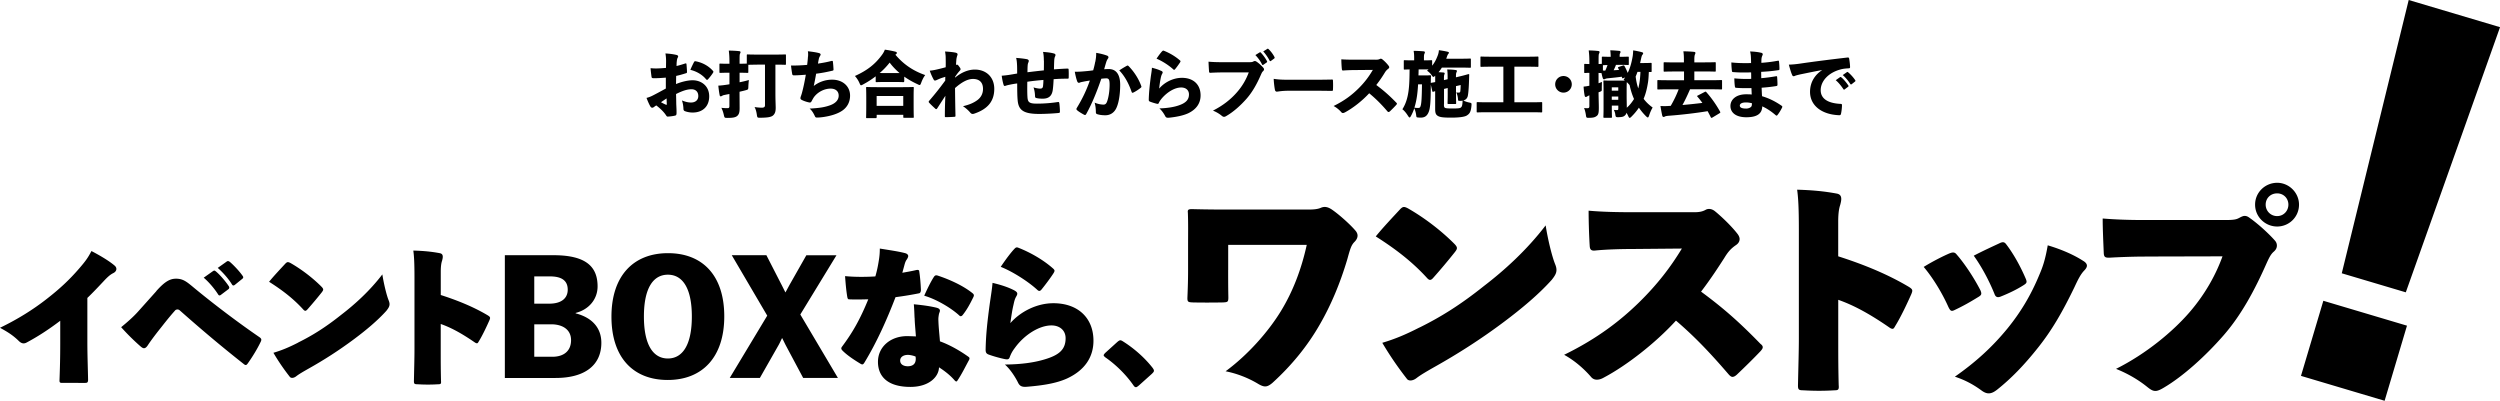 <svg xmlns="http://www.w3.org/2000/svg" viewBox="0 0 623.8 100"><path d="m600.29 72.94-15.97-4.75L601.02 0l22.79 6.78-23.51 66.15Zm.3 8.32L595.01 100l-20.87-6.21 5.58-18.74zM15.05 80.02c-2.99 2.27-5.69 4-8.39 5.44-.25.14-.5.22-.76.22-.43 0-.83-.22-1.26-.65-1.55-1.51-2.99-2.34-4.64-3.24 4.54-2.2 8.28-4.57 11.52-7.09 3.35-2.59 5.8-4.89 8.17-7.63 1.66-1.91 2.27-2.77 3.13-4.43 2.34 1.22 4.43 2.48 5.79 3.64.29.25.43.54.43.83 0 .36-.22.72-.65.97-.72.36-1.26.72-2.56 2.12-1.08 1.15-2.66 2.84-4.03 4.14v11.12c0 3.24.14 6.8.18 9.29 0 .68-.22.79-.72.79H15.5c-.58 0-.68-.14-.65-.76.11-3.02.18-5.58.18-9.11v-5.65ZM38.99 72.64c2.23-2.52 3.53-3.1 4.93-3.1 1.76 0 2.63.72 4.57 2.34 4.97 4.1 10.83 8.53 16.13 12.17.43.29.58.47.58.72 0 .14-.04.32-.18.58-.79 1.66-1.98 3.6-3.02 5.08-.29.43-.47.65-.68.65-.11 0-.29-.07-.5-.25-5.76-4.54-10.65-8.68-16.02-13.43a.83.83 0 0 0-.5-.18c-.22 0-.47.07-.61.25-1.73 1.94-2.92 3.53-3.67 4.46-1.58 1.98-2.56 3.35-3.06 4.1-.36.58-.68.86-1.04.86-.25 0-.54-.18-.9-.5a55 55 0 0 1-4.79-4.75c1.37-1.12 2.92-2.45 4.18-3.85l4.61-5.15Zm14.18-5c.32-.22.43-.11.68.07.97.79 2.38 2.41 3.24 3.71.18.25.14.54-.07.72l-1.91 1.44c-.29.22-.5.18-.68-.11-.83-1.33-2.27-3.06-3.6-4.18l2.34-1.66Zm3.38-2.38c.29-.18.5-.14.83.11 1.04.9 2.41 2.38 3.13 3.42.11.14.18.29.18.4 0 .14-.07.25-.25.4l-1.87 1.51c-.25.18-.47.22-.68-.11-.83-1.37-2.2-2.95-3.56-4.14l2.23-1.58ZM80.17 71.49c.32.32.47.54.47.76 0 .18-.11.36-.32.65-1.08 1.37-2.41 2.95-3.56 4.25-.22.25-.4.4-.58.4s-.36-.14-.58-.4c-2.41-2.63-5.11-4.72-8.46-6.84 1.26-1.55 2.81-3.17 4.07-4.54.25-.25.43-.36.61-.36s.4.07.72.25c2.88 1.66 5.58 3.78 7.63 5.83m-5.76 13.97c3.56-1.76 6.8-3.78 10.73-6.91 3.38-2.59 7.13-5.97 10.26-10.08.36 2.3 1.04 5.15 1.58 6.48.14.36.22.65.22.94 0 .54-.25.97-.79 1.66-2.23 2.48-5.11 4.86-7.85 6.91-4.07 3.06-7.99 5.51-11.37 7.41-1.66.94-2.63 1.51-3.28 2.02-.32.25-.68.4-1.01.4-.22 0-.43-.07-.58-.25-1.66-2.12-2.92-4-4.1-6.01 2.05-.61 3.82-1.33 6.19-2.55ZM109.98 73.61c3.49 1.12 7.7 2.7 11.55 4.97.86.5.86.65.61 1.29-.65 1.48-1.76 3.85-2.66 5.29-.18.32-.29.5-.47.5-.14 0-.32-.07-.58-.25-3.6-2.48-6.19-3.78-8.46-4.57v6.48c0 2.88 0 4.75.07 7.7.07.76-.07.86-.68.86-1.73.11-3.42.11-5.18 0-.76 0-.9-.11-.9-.79.07-3.53.14-5.72.14-7.88V69.18c0-3.71-.11-5.36-.29-6.66 2.48.07 4.46.25 6.59.65.58.11.76.43.76.9 0 .29-.07.61-.18 1.01-.11.32-.32 1.04-.32 2.74v5.8ZM138.13 63.68c8.17 0 10.98 2.92 10.98 7.78 0 3.28-2.27 5.83-5.47 6.62v.11c4.07 1.04 6.41 3.6 6.41 7.34 0 5.43-3.89 8.78-11.45 8.78h-12.63V63.68h12.17Zm-4.82 12.09h3.74c3.06 0 4.61-1.37 4.61-3.49s-1.33-3.31-4.39-3.31h-3.96zm0 13.25h4.5c2.95 0 4.68-1.51 4.68-4.14s-2.09-3.96-4.97-3.96h-4.21zM180.72 78.94c0 10.19-5.47 15.87-14.11 15.87s-14.04-5.62-14.04-15.8 5.47-15.84 14.11-15.84 14.04 5.58 14.04 15.77m-20.05.04c0 7.2 2.38 10.47 5.98 10.47s5.98-3.28 5.98-10.47-2.38-10.44-5.98-10.44-5.98 3.24-5.98 10.44M199.69 78.47l9.39 15.84h-8.67l-4.32-8.1c-.32-.61-.61-1.26-.94-1.87-.32.61-.58 1.26-.94 1.87l-4.61 8.1h-7.52l9.36-15.55-8.85-15.08h8.64l3.6 7.02c.4.76.76 1.51 1.15 2.27.43-.76.83-1.55 1.26-2.3l3.96-6.98h7.52l-9.03 14.79ZM228.63 67.39c.36-.11.68 0 .72.18.25 1.62.36 3.1.43 4.57.04.61-.14.97-.43 1.04-1.8.36-3.67.68-5.9.97-2.16 5.62-4.64 11.19-7.77 16.34-.32.5-.5.54-.94.29-1.37-.83-3.24-2.02-4.46-3.24-.25-.25-.36-.43-.36-.61 0-.14.07-.29.18-.43 2.63-3.53 4.46-6.7 6.55-11.81-1.01 0-1.76.04-2.59.04-.72 0-1.33 0-2.16-.04-.29 0-.4-.11-.5-.68-.29-1.76-.43-3.6-.54-5.11 1.51.14 2.84.18 4.07.18 1.33 0 2.41-.04 3.49-.11.43-1.51.65-2.63.86-3.96.18-1.08.25-1.98.25-2.99 2.45.4 4.72.72 6.33 1.15.54.14.76.47.76.72 0 .18-.14.54-.36.86-.25.32-.43.76-.61 1.47-.18.68-.32 1.15-.5 1.84.79-.14 2.34-.4 3.49-.68Zm-.43 11.91c-.04-1.01-.07-2.02-.18-3.38 2.56.25 4.14.5 5.54.83.76.18.97.43.97.79 0 .22-.18.54-.25.86-.07.4-.14.83-.14 1.26.04 1.8.22 3.31.4 5.51 2.41.87 4.93 2.3 7.06 3.82.25.18.43.32.22.79-.9 1.62-1.84 3.6-2.95 5.22-.14.25-.36.25-.65-.07-1.12-1.3-2.52-2.38-3.92-3.28-.04 2.34-2.45 4.89-7.13 4.89-5.62 0-8.1-2.55-8.1-6.26s3.1-6.41 7.27-6.41c.54 0 1.4.04 2.2.07-.11-1.55-.29-3.31-.32-4.64Zm-1.65 9.25c-1.22 0-1.94.61-1.94 1.4 0 1.12 1.08 1.44 1.87 1.44 1.15 0 1.98-.47 2.02-1.76 0-.11 0-.36-.04-.65-.43-.22-1.4-.43-1.91-.43m6.44-19.4c.25-.4.5-.54.94-.4 2.88.94 6.34 2.48 8.71 4.39.36.29.47.5.25.97-.83 1.69-1.55 3.06-2.63 4.43-.18.25-.36.36-.54.36-.11 0-.22-.04-.36-.18-2.02-1.87-5.8-4.1-8.75-4.93.76-1.69 1.62-3.46 2.38-4.64M252.97 72.39c.61.32.86.58.86.9 0 .22-.11.43-.25.68-.4.68-.5 1.22-.72 2.2-.29 1.22-.5 2.66-.76 4.46 2.45-2.81 6.52-4.97 10.73-4.97 6.19 0 10.01 3.71 10.01 9.36 0 4.07-2.16 7.38-6.62 9.43-2.63 1.19-6.01 1.73-9.94 2.05-1.19.11-1.8-.11-2.23-.97-.68-1.4-1.98-3.42-3.31-4.57 4.14-.04 7.34-.5 9.97-1.3 3.46-1.04 5.18-2.38 5.18-5.26 0-1.98-1.48-3.2-3.53-3.2-3.02 0-6.73 2.3-9.11 5.58-.65.86-.97 1.44-1.33 2.41-.18.43-.4.58-1.26.4-1.19-.25-2.77-.68-3.96-1.12-.68-.25-.79-.61-.76-1.48.07-3.28.36-6.3 1.04-11.3.32-2.2.54-3.49.68-5.11 2.56.61 4.07 1.19 5.29 1.8Zm.22-10.37c.25-.25.43-.36.79-.25 2.99 1.15 6.37 3.06 8.85 5.29.18.18.29.32.29.5 0 .14-.07.32-.25.61-.65 1.04-2.16 3.06-3.02 4.1-.18.22-.36.32-.54.32-.14 0-.32-.11-.47-.25-2.09-1.94-5.98-4.5-9.14-5.76 1.26-1.87 2.52-3.56 3.49-4.57ZM278.82 85.31c.36-.32.58-.4.72-.4s.29.04.58.22c2.66 1.66 5.36 3.96 7.45 6.62.29.4.36.58.36.72 0 .29-.14.43-.54.83l-3.17 2.84c-.43.36-.61.47-.76.47-.25 0-.4-.11-.65-.47-1.94-2.81-4.61-5.33-7.02-6.98-.25-.22-.4-.36-.4-.5s.07-.25.36-.58l3.06-2.77ZM306.45 67.37c0 2.16 0 4.16.05 6.8 0 1.13-.11 1.24-1.35 1.29-2.27.05-5.83.05-7.56 0-1.19-.05-1.35-.16-1.3-1.35.11-2.59.16-4.54.16-6.8v-6.16c0-2.92.05-5.24-.05-8.05-.11-.81.16-.92 1.08-.92 4.16.11 7.02.11 11.02.11h17.87c1.51 0 2.43-.11 3.19-.43.97-.43 1.84-.22 2.86.49 1.57 1.08 4.37 3.51 5.83 5.24.32.38.49.81.49 1.19 0 .54-.27 1.08-.76 1.57-.81.81-1.08 1.73-1.78 4.27-1.84 6.21-4.16 11.61-6.8 16.2-3.19 5.62-7.29 10.53-11.93 14.74-.65.54-1.19.86-1.78.86-.49 0-1.03-.22-1.67-.59-2.48-1.51-5.4-2.65-8.21-3.19 5.56-4.1 10.58-9.77 13.77-14.96 3.08-5.02 5.18-10.64 6.48-16.58h-19.6v6.26ZM362.83 60.78c.49.49.7.81.7 1.13 0 .27-.16.54-.49.97-1.62 2.05-3.62 4.43-5.35 6.37-.32.38-.59.59-.86.59s-.54-.22-.86-.59c-3.62-3.94-7.67-7.07-12.69-10.26 1.89-2.32 4.21-4.75 6.1-6.8.38-.38.65-.54.92-.54s.59.11 1.08.38c4.32 2.48 8.37 5.67 11.45 8.75m-8.64 20.95c5.35-2.65 10.21-5.67 16.09-10.37 5.08-3.89 10.69-8.96 15.39-15.12.54 3.46 1.57 7.72 2.38 9.72.22.54.32.97.32 1.4 0 .81-.38 1.46-1.19 2.48-3.35 3.73-7.67 7.29-11.77 10.37-6.1 4.59-11.99 8.26-17.06 11.12-2.48 1.4-3.94 2.27-4.91 3.02-.49.38-1.03.59-1.51.59-.32 0-.65-.11-.86-.38-2.48-3.19-4.37-5.99-6.16-9.02 3.08-.92 5.72-2 9.29-3.83ZM422.88 52.95c1.08 0 1.94-.16 2.7-.59.54-.32 1.46-.38 2.38.38 1.84 1.51 4.27 3.89 5.62 5.67.32.43.49.86.49 1.24 0 .54-.27 1.08-.92 1.51-1.24.86-1.94 1.62-2.92 3.24-1.4 2.16-3.19 4.97-5.78 8.37 5.35 3.94 9.4 7.45 14.8 13.01.43.32.59.59.59.86s-.16.54-.54.97c-1.84 1.94-4.05 4.1-5.94 5.89-.43.38-.76.54-1.08.54-.27 0-.59-.21-.97-.65-4.37-5.08-8.26-9.23-13.12-13.39-5.18 5.67-12.37 11.23-17.98 14.2-.65.38-1.24.54-1.78.54s-1.03-.22-1.4-.65c-1.67-1.94-4-4.05-6.75-5.56 8.53-4.16 14.26-8.75 18.63-13.01 4.64-4.54 7.94-8.86 10.75-13.5l-12.2.11c-2.97 0-6.75.11-9.4.38-1.03.11-1.35-.22-1.4-1.19-.16-2.54-.27-6.1-.27-8.75 3.56.32 7.45.38 10.53.38h15.98ZM458.68 63.96c5.24 1.67 11.56 4.05 17.33 7.45 1.3.76 1.3.97.92 1.94-.97 2.21-2.65 5.78-4 7.94-.27.49-.43.76-.7.76-.22 0-.49-.11-.86-.38-5.4-3.73-9.29-5.67-12.69-6.86v9.72c0 4.32 0 7.13.11 11.56.11 1.13-.11 1.3-1.03 1.3-2.59.16-5.13.16-7.78 0-1.13 0-1.35-.16-1.35-1.19.11-5.29.22-8.59.22-11.83V57.32c0-5.56-.16-8.05-.43-9.99 3.73.11 6.7.38 9.88.97.86.16 1.13.65 1.13 1.35 0 .43-.11.92-.27 1.51-.16.49-.49 1.57-.49 4.1v8.69ZM486.49 63.21c.76-.32 1.24-.27 1.62.16 2 2.27 4.32 5.72 6.05 9.07.38.92.27 1.19-.54 1.67-2.11 1.3-3.83 2.27-5.89 3.24-.86.43-1.08.22-1.57-.76-1.51-3.4-3.83-7.24-6.16-9.99 2.27-1.4 4.75-2.65 6.48-3.4Zm33.32 1.89c.65.38.92.81.92 1.19s-.27.81-.7 1.24c-.92.97-1.57 2.32-2.43 4.16-3.08 6.37-5.67 10.75-8.91 14.85-3.62 4.59-6.91 7.94-10.37 10.69-.76.59-1.4.92-2.11.92-.59 0-1.19-.27-1.84-.76-2-1.46-4.1-2.59-6.59-3.4 5.18-3.62 9.34-7.4 13.18-12.1 3.24-4 5.78-8.21 7.88-13.28.81-1.89 1.46-3.62 2.11-7.4 3.46 1.03 6.53 2.38 8.86 3.89m-20.85-4.43c.81-.38 1.19-.27 1.57.21 2 2.59 3.73 5.83 4.97 8.75.32.81.22 1.03-.65 1.57-1.62 1.03-3.62 2-5.67 2.81-.59.22-1.19.27-1.51-.65-1.24-3.08-3.08-6.64-5.18-9.56 2.27-1.19 4.75-2.32 6.48-3.13ZM535.14 64.02c-3.13 0-6.8.16-8.64.27-1.19.05-1.51-.11-1.57-1.13-.11-2.75-.27-5.94-.27-8.64 3.35.27 6.59.38 10.37.38h20.25c2.48 0 2.86-.21 3.67-.65.43-.22.81-.38 1.13-.38.43 0 .81.16 1.24.49 2.16 1.51 4.91 4.05 6.32 5.67.38.43.49.86.49 1.24 0 .59-.27 1.08-.76 1.51-.7.59-1.13 1.4-1.84 2.97-2.92 6.59-6.26 12.85-10.75 17.98-4.48 5.13-10.04 10.15-14.8 12.96-.97.59-1.62.86-2.16.86-.65 0-1.19-.32-2-.97-2-1.62-4.59-3.24-7.83-4.54 7.56-3.78 14.2-9.34 18.31-14.09s6.7-9.67 8.26-13.99l-19.44.05Zm38.51-12.96c0 3.08-2.48 5.46-5.45 5.46s-5.51-2.38-5.51-5.46 2.54-5.45 5.51-5.45 5.45 2.48 5.45 5.45m-8.32 0c0 1.57 1.24 2.86 2.86 2.86s2.81-1.3 2.81-2.86-1.19-2.81-2.81-2.81-2.86 1.19-2.86 2.81M166.16 19.37c-.92.07-2.07.16-3.1.14-.36 0-.47-.09-.5-.43-.07-.47-.18-1.35-.23-2.07.45.05.9.07 1.37.07.83 0 1.66-.07 2.48-.14 0-.5.02-1.1.02-1.71 0-.58-.05-1.28-.16-1.89 1.06.05 2.07.2 2.72.36.27.05.45.2.45.36s-.07.27-.13.36c-.13.27-.18.59-.22.99-.04.32-.04.68-.05 1.06.76-.18 1.46-.4 2.16-.63.18-.05.31-.02.32.16.05.56.11 1.28.13 1.95 0 .22-.07.27-.25.32-.99.31-1.53.47-2.45.67-.02.67-.02 1.39-.04 2.03 1.42-.58 2.97-.95 4.18-.94 2 0 4.1 1.3 4.1 4.02 0 2.43-1.55 4.03-4.14 4.03-.67 0-1.4-.14-1.91-.34-.29-.11-.38-.32-.38-.65-.02-.47-.11-1.33-.38-2.03.83.34 1.55.52 2.27.52 1.08 0 1.82-.59 1.82-1.62s-.63-1.69-1.71-1.69-2.3.41-3.84 1.19c.02.74.04 1.39.05 2.5.04.81.09 1.73.07 2.32-.02.29-.05.49-.34.56-.52.13-1.24.22-1.8.25-.23.02-.31-.07-.47-.31-.5-.77-1.3-1.6-2.45-2.48-.25.16-.52.36-.67.47a.65.65 0 0 1-.34.11c-.16 0-.32-.09-.47-.34-.29-.49-.65-1.3-.95-2.11a7 7 0 0 0 1.53-.58c.97-.49 2.05-1.08 3.29-1.76v-2.72Zm-1.23 6.14c.36.2.79.43 1.22.61.14.07.23.05.23-.14-.02-.36-.04-.97-.05-1.42-.43.29-.94.61-1.4.95m8.21-9.96c.14-.23.18-.29.38-.27 1.75.31 3.31 1.19 4.38 2.41.07.09.11.16.11.23 0 .05-.02.11-.07.18-.29.52-.88 1.24-1.3 1.71-.05.07-.14.11-.22.11s-.14-.04-.2-.09c-.95-1.19-2.43-2.04-3.96-2.4.27-.67.63-1.4.88-1.89ZM188.93 16.14c-1.31 0-1.96.02-2.21.04v1.76c0 .23-.02.25-.25.25-.11 0-.56-.04-1.89-.04h-.04v2.38c.81-.16 1.62-.36 2.32-.56-.05.45-.11 1.03-.13 1.62-.02.74-.02.76-.76.95-.45.13-.94.23-1.44.36 0 1.44.02 3.1.02 4.07s-.11 1.58-.68 2.02c-.45.32-1.06.43-2.36.43-.72 0-.74-.02-.9-.74s-.38-1.3-.61-1.78c.5.07 1.12.09 1.55.09.32 0 .45-.14.45-.49v-3.04c-.41.07-.79.14-1.15.22-.4.07-.56.16-.67.23-.13.09-.25.13-.36.13-.13 0-.22-.07-.27-.38-.11-.54-.23-1.42-.32-2.29.67-.04 1.13-.09 1.75-.18.29-.04.63-.09 1.03-.16v-2.88h-.34c-1.35 0-1.78.04-1.89.04-.25 0-.27-.02-.27-.25V16.1c0-.22.02-.23.27-.23.11 0 .54.04 1.89.04h.34v-.41c0-1.22-.04-1.85-.16-2.88.86.02 1.75.05 2.57.14.23.02.36.13.36.23 0 .16-.07.29-.13.41-.11.23-.11.65-.11 2.05v.45h.04c1.04 0 1.55-.02 1.76-.04v-2.03c0-.23.02-.25.25-.25.11 0 .7.04 2.34.04h4.59c1.64 0 2.23-.04 2.34-.04.23 0 .25.02.25.25v2.09c0 .23-.02.25-.25.25-.11 0-.7-.04-2.34-.04h-.04v7.08c0 1.46.05 2.59.07 3.51.02 1.01-.13 1.64-.7 2.12-.49.4-1.44.52-3.12.54-.74 0-.77 0-.88-.74-.11-.79-.31-1.48-.58-1.93.67.11 1.39.16 1.85.16.54 0 .76-.22.76-.58V16.12h-1.96ZM201.62 14.14c.04-.49.04-.9-.04-1.35 1.04.11 2.11.27 2.75.45.29.07.43.2.43.38 0 .13-.09.25-.14.34-.13.22-.25.49-.29.67-.09.43-.14.68-.23 1.24 1.22-.18 2.45-.41 3.31-.65.23-.05.4-.05.41.16.07.5.13 1.31.16 1.93 0 .2-.04.29-.23.32-1.44.34-2.63.58-4.11.76-.18 1.13-.38 2.07-.59 3.06a7.4 7.4 0 0 1 4.59-1.57c2.63 0 4.47 1.64 4.47 3.98 0 1.53-.65 2.83-1.89 3.71-1.21.86-3.01 1.37-4.7 1.62-.58.09-1.39.16-1.75.14-.22 0-.34-.11-.45-.36-.32-.7-.77-1.46-1.31-1.87 2.3-.14 3.64-.29 5.17-.85 1.31-.49 2.09-1.31 2.09-2.39s-.76-1.75-2.02-1.75c-1.57 0-3.26.86-4.21 2.21-.16.25-.36.61-.54.95-.11.2-.22.32-.47.31-.5-.07-1.31-.32-1.8-.56-.27-.13-.5-.25-.5-.47 0-.09 0-.2.05-.38.13-.34.23-.65.32-.97.4-1.48.67-2.83.97-4.56-1.06.09-2.12.16-2.99.16-.22 0-.36-.09-.4-.29-.09-.45-.23-1.46-.31-2.16 1.37.02 2.68-.04 4.03-.16.13-1.04.18-1.62.2-2.07ZM225.61 20.25c0 .23-.02.25-.25.25-.13 0-.59-.04-1.98-.04h-2.65c-1.4 0-1.87.04-2 .04-.22 0-.23-.02-.23-.25v-1.21c-.99.77-2.05 1.44-3.13 2.02-.25.14-.41.22-.52.22-.16 0-.23-.18-.41-.59-.31-.7-.7-1.26-1.12-1.73 3.2-1.44 5.06-3.02 6.61-5.08.38-.49.63-.9.86-1.49.95.13 1.87.31 2.59.49.27.07.4.14.4.32 0 .13-.05.23-.22.34l-.14.11c2.11 2.5 4.54 4.07 7.44 5.08-.4.52-.72 1.17-.99 1.89-.16.42-.22.59-.41.59-.11 0-.27-.07-.52-.2-1.22-.56-2.32-1.19-3.31-1.89v1.13Zm-6.88 8.98c0 .23-.02.25-.25.25h-2.12c-.23 0-.25-.02-.25-.25 0-.13.04-.67.04-3.31V24.3c0-1.64-.04-2.21-.04-2.34 0-.23.02-.25.25-.25.13 0 .76.04 2.47.04h6.45c1.73 0 2.36-.04 2.48-.04.23 0 .25.02.25.25 0 .13-.04.7-.04 2.04v1.87c0 2.61.04 3.17.04 3.28 0 .23-.02.25-.25.25h-2.12c-.23 0-.25-.02-.25-.25v-.5h-6.64v.59Zm6.65-2.81v-2.47h-6.64v2.47zm-.92-8.19c-.92-.79-1.75-1.64-2.47-2.61-.74.94-1.57 1.82-2.48 2.59.31.02.7.02 1.22.02zM238.3 19.38c1.51-1.26 3.24-2.02 4.93-2.02 2.9 0 4.86 1.93 4.86 4.81 0 3.06-1.6 5.04-5.01 6.19-.14.05-.27.07-.38.07-.23 0-.41-.11-.58-.31-.41-.49-1.04-1.1-1.84-1.62 1.48-.34 2.59-.79 3.58-1.51.92-.68 1.42-1.64 1.42-2.81 0-1.57-.85-2.48-2.5-2.48-1.3 0-2.75.74-4.48 2.27.02 2.59.07 5.11.11 6.95 0 .14-.07.22-.23.22-.65.05-1.48.09-2.2.09-.18 0-.23-.05-.22-.27 0-1.42.04-3.33.13-5.06-.74 1.13-1.48 2.29-2.03 3.13-.09.13-.16.2-.27.2-.07 0-.14-.04-.23-.13-.45-.41-1.04-.95-1.49-1.44-.09-.09-.14-.18-.14-.27 0-.07.04-.16.13-.25 1.55-1.8 2.63-3.17 4-5.04 0-.31 0-.67.02-.94-.27.09-.7.22-1.06.34-.43.16-.85.36-1.21.52-.13.05-.23.07-.32.07-.16 0-.25-.09-.38-.34-.36-.68-.65-1.33-.92-2.12.49-.04.9-.11 1.24-.18.72-.14 1.57-.36 2.74-.67.02-.7.02-1.4 0-2.27 0-.43-.02-.85-.16-1.66 1.3.07 2.11.18 2.56.27.4.09.56.22.56.43 0 .07-.02.18-.07.31-.09.25-.16.54-.22.92-.02.36-.07.79-.09 1.42.05-.02.11-.04.14-.04.04-.02.07-.04.11-.04.14 0 .31.16.52.47.22.29.36.5.36.67 0 .13-.05.23-.38.59-.31.36-.59.72-.99 1.33v.18ZM260.46 15.13c0-.92-.07-1.6-.2-2.18 1.39.11 2.09.22 2.65.38.34.09.45.2.45.41 0 .14-.05.29-.13.4-.11.29-.16.61-.18.97-.04.86-.05 1.44-.07 2.2 1.15-.09 2.3-.16 3.35-.2.22 0 .31.04.31.25.04.56.04 1.31.02 1.98 0 .25-.07.29-.25.29-1.17 0-2.38.04-3.51.13-.05 1.04-.11 1.91-.22 2.72-.22 1.48-1.03 2.14-2.48 2.14-.52 0-1.04-.02-1.53-.14-.31-.05-.41-.18-.41-.52-.02-.65-.13-1.49-.38-2.16.5.18 1.22.31 1.64.31.45 0 .67-.13.74-.65.05-.5.09-.92.09-1.51-1.31.11-2.74.25-4.02.45-.02 1.58-.02 2.88.04 3.82.09 1.28.41 1.64 2.38 1.64s3.78-.18 5.2-.4c.22-.04.32.02.36.25.09.47.16 1.58.16 2.09 0 .22-.05.36-.23.38-1.13.13-3.42.25-4.92.25-3.93 0-5.2-.92-5.4-3.47-.09-.97-.11-2.38-.11-4.14-.85.11-1.39.22-1.98.34-.25.05-.58.13-.94.25-.25.09-.38.04-.47-.22-.2-.63-.4-1.6-.47-2.3.43-.02 1.03-.09 1.55-.16.63-.09 1.51-.25 2.3-.38 0-.67 0-1.3-.02-1.94-.04-.92-.09-1.35-.23-1.96 1.21.09 2.03.2 2.68.32.25.05.47.23.47.41 0 .14-.05.31-.14.49-.09.23-.13.49-.14.72-.04.52-.04 1.08-.05 1.64 1.13-.14 2.83-.34 4.09-.47.02-.88.02-1.67.02-2.41ZM273.29 15.46c.16-.83.25-1.49.23-2.27 1.08.18 1.98.41 2.74.7.2.07.32.23.32.41 0 .11-.04.22-.13.32-.22.34-.31.54-.4.81-.18.58-.31 1.03-.54 1.85.45-.04.88-.05 1.19-.05 1.69.02 2.79 1.19 2.81 3.89 0 1.96-.25 4.32-.94 5.8-.59 1.3-1.66 1.84-2.75 1.84-.81 0-1.51-.09-2.09-.29-.2-.07-.31-.23-.29-.61-.02-.67-.07-1.44-.31-2.25.86.38 1.75.49 2.21.49.41 0 .7-.16.94-.88.34-.99.59-2.52.59-4.12 0-1.26-.22-1.53-.79-1.55-.34 0-.79.04-1.28.09-1.08 3.15-2.27 6.12-3.75 8.79-.11.18-.2.27-.32.27-.07 0-.14-.04-.23-.07-.56-.31-1.28-.72-1.71-1.1-.14-.11-.2-.22-.2-.32 0-.09.04-.18.09-.27 1.44-2.36 2.41-4.43 3.26-6.84-.47.07-1.06.16-1.57.27-.43.09-.7.13-.92.23-.09.04-.16.07-.23.07-.18 0-.34-.13-.43-.36-.18-.45-.43-1.4-.61-2.41.88.02 1.84-.05 2.65-.13.7-.05 1.37-.14 1.94-.22.25-.86.4-1.53.5-2.09Zm7.94.92c.11-.05.25-.02.38.11 1.31 1.33 2.52 3.15 3.17 5.01.05.14.05.23-.09.36-.47.4-1.28.94-1.87 1.22-.09.04-.16.07-.23.07-.11 0-.18-.09-.23-.23-.7-2.05-1.73-3.96-3.08-5.35.65-.45 1.42-.9 1.96-1.19ZM289.75 17.67c.25.13.36.25.36.4 0 .09-.04.2-.11.32-.18.32-.27.61-.36 1.03-.16.76-.31 1.71-.4 2.68 1.35-1.6 3.53-2.68 5.67-2.68 2.9 0 4.66 1.71 4.66 4.38 0 2.03-1.12 3.51-3.06 4.45-1.26.59-3.03.94-4.81 1.12-.5.05-.76-.02-.95-.38-.34-.65-.85-1.42-1.46-1.94 2.05-.07 3.73-.34 4.99-.81 1.62-.58 2.39-1.37 2.39-2.68 0-.99-.68-1.73-1.96-1.73-1.55 0-3.44 1.1-4.86 2.77-.32.4-.52.68-.72 1.12-.09.2-.18.23-.52.16-.52-.13-1.15-.32-1.66-.52-.27-.11-.32-.22-.31-.56.05-1.85.25-3.66.52-5.76.13-.85.23-1.42.27-2.14 1.03.27 1.78.52 2.3.79Zm.27-4.91c.11-.11.2-.16.36-.11 1.44.56 2.86 1.39 4.05 2.43.09.07.13.13.13.22 0 .07-.04.14-.11.27-.29.45-.86 1.24-1.24 1.69-.09.11-.16.16-.25.16-.07 0-.14-.05-.22-.13-1.03-.94-2.65-2.02-4.16-2.65.54-.81 1.04-1.48 1.44-1.89ZM305.05 18.07c-1.1 0-2.23.05-2.94.09-.32.02-.41-.05-.43-.36-.05-.67-.11-1.67-.13-2.41.97.09 2.02.13 3.48.13h6.64c.68 0 .85-.05 1.12-.2a.6.6 0 0 1 .32-.09c.13 0 .23.04.38.13.63.41 1.35 1.08 1.75 1.57.11.13.16.25.16.38 0 .18-.11.32-.25.47-.22.18-.32.41-.52.86-.95 2.18-2.05 4.23-3.56 5.96-1.53 1.75-3.35 3.35-5.04 4.32-.25.16-.43.23-.61.23-.2 0-.36-.09-.58-.27-.56-.47-1.3-.92-2.18-1.28 2.58-1.3 4.52-2.88 6.03-4.63 1.39-1.6 2.27-3.21 2.9-4.9zm9.27-4.99c.05-.04.09-.05.13-.05.05 0 .09.04.16.11.56.59 1.1 1.31 1.53 2.12.07.13.05.23-.07.32l-.85.59c-.05.04-.11.05-.14.05-.07 0-.14-.05-.18-.14-.38-.79-.95-1.6-1.66-2.34l1.08-.67Zm1.89-.88c.05-.04.09-.05.14-.05s.13.05.2.13c.54.5 1.12 1.28 1.46 1.96.07.14.05.27-.07.36l-.83.61c-.05.04-.09.05-.14.05-.07 0-.13-.05-.18-.14-.41-.79-.95-1.57-1.58-2.29l1.01-.63ZM321.79 22.64c-1.21 0-1.98.07-2.48.14-.38.05-.59.09-.72.09-.22 0-.41-.16-.47-.45-.14-.72-.27-1.82-.31-2.75 1.28.2 2.18.23 4.16.23h5.87c1.66 0 2.86-.02 4.45-.05.25-.02.31.04.31.27.04.7.04 1.53 0 2.27 0 .22-.07.29-.31.29-1.55-.02-2.75-.04-4.25-.04zM343.23 14.9c.5 0 .79-.04 1.06-.18.07-.04.14-.07.23-.07.13 0 .29.05.43.18.52.41 1.15 1.06 1.55 1.6.09.13.14.23.14.34 0 .14-.09.29-.29.43-.32.25-.56.5-.83.95-.59.97-1.24 1.94-2.11 3.06 1.76 1.31 3.24 2.59 4.97 4.38.13.11.18.2.18.29 0 .07-.05.16-.16.29-.49.54-1.08 1.13-1.62 1.64-.13.09-.22.14-.31.14s-.18-.05-.29-.18c-1.49-1.75-2.9-3.15-4.54-4.5-1.87 2.02-4.12 3.73-6.05 4.77-.18.09-.36.16-.5.16-.16 0-.29-.07-.4-.2a6.9 6.9 0 0 0-1.93-1.55c2.84-1.4 4.66-2.83 6.3-4.47 1.44-1.44 2.49-2.83 3.49-4.54l-4.34.04c-.97 0-2.09.04-3.03.11-.25.04-.32-.09-.36-.34-.07-.65-.13-1.69-.13-2.45 1.1.09 2.21.09 3.31.09h5.19ZM361.21 19.76c0-1.15 0-1.73-.11-2.43 1.03.02 1.39.05 2.09.14.22.02.34.11.34.23 0 .14-.07.27-.13.4-.09.2-.11.47-.11 1.19l.83-.2c1.57-.36 2.16-.59 2.32-.59.13 0 .18.05.16.22-.02.22-.02.59-.04 1.12-.04 1.24-.11 3.06-.31 4.07-.16.76-.7 1.06-1.13 1.17.41.2.95.4 1.48.5.59.13.61.14.56.76-.14 1.67-.52 2.05-1.12 2.45-.58.41-2.2.56-3.96.56-2 0-2.74-.11-3.28-.41-.47-.29-.7-.61-.7-1.76v-4.43c-.22.05-.32.11-.41.13-.23.05-.27.04-.32-.2l-.36-1.57c0 4.9-.2 6.23-.65 7.11-.43.86-1.04 1.13-1.91 1.13-.23 0-.47-.02-.68-.04-.31-.04-.34-.04-.41-.59-.07-.63-.27-1.28-.47-1.71q-.33 1.02-.81 1.89c-.14.27-.25.41-.36.41s-.22-.14-.4-.41c-.47-.74-.92-1.28-1.4-1.64 1.71-2.67 1.76-5.98 1.8-9.94-.83.02-1.12.04-1.22.04-.22 0-.23-.02-.23-.25v-1.84c0-.23.02-.25.23-.25.13 0 .58.04 1.96.04h.4v-.7c0-.67-.04-1.13-.13-1.67.86 0 1.58.04 2.45.11.22.02.36.11.36.23s-.04.22-.11.36-.13.32-.13.97v.7c1.26 0 1.69-.04 1.82-.04.22 0 .23.02.23.25v1.12c.63-.77 1.04-1.62 1.39-2.54.22-.58.27-.97.29-1.33.77.11 1.44.22 2.05.36.32.07.45.16.45.25 0 .14-.05.2-.14.31-.13.14-.23.34-.36.74-.05.14-.11.31-.16.47h3.87c1.42 0 1.89-.04 2.02-.04.23 0 .25.02.25.25v1.8c0 .23-.02.25-.25.25-.13 0-.59-.04-2.02-.04h-4.97c-.25.4-.52.79-.83 1.15.38 0 .76.04 1.19.07.25.02.34.11.34.22 0 .13-.04.2-.09.31-.05.13-.09.36-.09.85v.52l.92-.22Zm-7.37 1.28c-.11 1.96-.32 3.94-.92 5.83.38.05.59.07.92.07.43 0 .54-.13.68-.68.16-.63.25-1.87.29-5.22zm4.27-2.16c-.2.2-.32.31-.43.31-.14 0-.27-.14-.49-.47-.32-.45-.68-.79-1.12-1.08.13-.11.25-.2.38-.31-.31-.02-.72-.02-1.3-.02h-1.17c-.02.5-.02 1.01-.05 1.51h1.78c.77 0 .97-.04 1.08-.04.23 0 .29.04.27.27-.04.5-.04 1.04-.05 1.66.04-.02.09-.04.16-.05.13-.04.45-.07.94-.18zm2.18 7.13c0 .52.04.72.2.86.22.16.74.2 1.96.2 1.53 0 1.89-.07 2.12-.29.23-.23.34-.56.38-1.67-.22.05-.47.07-.79.05-.29 0-.34-.05-.36-.41-.04-.63-.2-1.19-.43-1.69.25.04.45.05.65.05.18 0 .32-.09.36-.34.04-.4.07-.85.09-1.55l-1.17.27v2.09c0 1.31.04 2.02.04 2.12 0 .23-.02.25-.25.25h-1.67c-.22 0-.23-.04-.23-.27 0-.13.04-.79.04-2.11v-1.6l-.92.22v3.82ZM377.88 25.52h4.48c1.55 0 2.09-.04 2.2-.04.23 0 .25.02.25.23v2.09c0 .23-.02.25-.25.25-.11 0-.65-.04-2.2-.04h-11.45c-1.55 0-2.09.04-2.2.04-.23 0-.25-.02-.25-.25v-2.09c0-.22.02-.23.25-.23.11 0 .65.04 2.2.04h4.21v-8.88h-3.08c-1.69 0-2.29.04-2.39.04-.23 0-.25-.02-.25-.25v-2.09c0-.22.02-.23.25-.23.11 0 .7.04 2.39.04h9.2c1.67 0 2.25-.04 2.38-.04.23 0 .25.02.25.23v2.09c0 .23-.02.25-.25.25-.13 0-.7-.04-2.38-.04h-3.37v8.88ZM392.19 21.04c0 1.15-.92 2.07-2.07 2.07s-2.07-.92-2.07-2.07.92-2.07 2.07-2.07 2.07.92 2.07 2.07M403.2 16.23c-.16.45-.36.88-.56 1.3q.675-.03 1.35-.09c-.07-.13-.13-.25-.2-.38-.11-.23-.09-.29.18-.38l.97-.32c.22-.07.29-.05.41.14.29.52.58 1.12.79 1.69.56-1.12.94-2.38 1.24-4.11.07-.4.11-.95.13-1.51.65.09 1.6.29 2.09.43.25.07.4.13.4.29 0 .13-.05.23-.2.4-.11.14-.18.34-.29.83-.09.41-.18.81-.27 1.21h.67c1.39 0 1.85-.04 1.96-.04.23 0 .25.02.25.23v1.8c0 .23-.02.25-.25.25-.05 0-.18 0-.45-.02-.05.85-.07 1.69-.2 2.54-.22 1.42-.54 2.84-1.1 4.16.56.77 1.3 1.49 2.25 2.18-.27.45-.63 1.19-.86 1.94-.13.36-.22.54-.34.54-.11 0-.25-.11-.47-.32-.68-.68-1.26-1.39-1.76-2.12-.52.79-1.15 1.53-1.85 2.23-.22.22-.34.31-.45.31-.13 0-.23-.16-.38-.49-.13-.29-.27-.54-.43-.79-.05.29-.18.5-.38.68-.31.27-.56.4-1.55.43-.7.02-.76 0-.86-.76-.05-.38-.2-.72-.34-1.06.27.04.58.05.81.05.2 0 .29-.07.29-.36v-.76h-1.62v.74c0 1.26.04 1.95.04 2.05 0 .23-.02.25-.25.25h-1.66c-.22 0-.23-.02-.23-.25 0-.13.04-.76.04-2.02v-4.74c0-1.26-.04-1.93-.04-2.05 0-.23.02-.25.23-.25.13 0 .52.04 1.71.04h1.94c.79 0 1.24-.02 1.48-.02-.11-.09-.22-.16-.32-.22.14-.18.27-.38.4-.56l-.47.18c-.22.09-.25.07-.32-.14-.02-.07-.04-.14-.07-.22-1.06.16-2.03.25-3.46.4-.22.02-.5.07-.63.14s-.22.11-.34.11c-.16 0-.23-.09-.31-.31-.13-.41-.23-.83-.31-1.24-.25-.02-.49-.02-.74-.04v2.57c.27-.09.56-.2.86-.32-.04.7-.05 1.24-.05 1.82 0 .4-.02.45-.34.58-.16.07-.31.13-.47.18.02 1.82.07 2.81.07 3.78 0 1.13-.04 1.76-.52 2.12-.43.32-.77.45-1.85.47-.72.02-.76.02-.86-.74-.11-.72-.29-1.33-.45-1.71.36.05.56.05.83.05.38 0 .49-.14.49-.54v-2.67q-.345.135-.54.27c-.13.09-.23.13-.36.13s-.22-.07-.27-.31c-.13-.61-.22-1.4-.27-2.27.49-.04.94-.11 1.44-.22v-3.21c-.72 0-.95.04-1.04.04-.23 0-.25-.02-.25-.25v-1.78c0-.23.02-.25.25-.25.09 0 .32.04 1.04.04v-.5c0-1.24-.04-1.85-.16-2.9.86.02 1.51.05 2.36.14.22.02.34.13.34.23 0 .18-.04.29-.11.41-.13.23-.13.65-.13 2.05v.56c.27 0 .54-.02.81-.04v-1.55c0-.23.02-.25.23-.25.13 0 .58.04 1.89.04h.09c0-.49-.02-.94-.11-1.62.86.02 1.4.07 2.23.14.22.02.34.14.34.25 0 .16-.07.27-.13.38-.11.22-.09.41-.09.85h.14c1.33 0 1.78-.04 1.89-.04.23 0 .25.02.25.25v1.57c0 .25-.02.27-.25.27-.11 0-.56-.04-1.89-.04h-1.08Zm-3.24 1.37c.2 0 .4.02.59.02.22-.45.4-.92.56-1.39-.38 0-.77.02-1.15.04zm3.83 5.02v-.83h-1.62v.83zm-1.62 1.46v.83h1.62v-.83zm3.71.08c0 .7.04 2 .04 2.72.72-.63 1.3-1.37 1.8-2.18-.5-1.12-.85-2.29-1.1-3.48-.07-.07-.16-.16-.27-.29-.14-.16-.29-.31-.43-.43-.02.29-.04 1.01-.04 2.11zm2.7-6.22c-.13.4-.29.79-.45 1.17.13 1.01.32 2 .65 2.95.36-1.35.49-2.74.54-4.12zM420.17 17.84h-2.36c-1.73 0-2.34.04-2.45.04-.23 0-.25-.02-.25-.25v-1.85c0-.23.02-.25.25-.25.11 0 .72.04 2.45.04h2.36v-.5c0-1.15-.04-1.62-.14-2.27.88.02 1.82.05 2.67.14.22.02.34.13.34.23 0 .16-.05.29-.11.41-.11.23-.16.65-.16 1.33v.65h2.65c1.71 0 2.32-.04 2.45-.04.23 0 .25.02.25.25v1.85c0 .23-.02.25-.25.25-.13 0-.74-.04-2.45-.04h-2.65v2.18h4.46c1.57 0 2.09-.04 2.21-.04.23 0 .25.02.25.25v1.85c0 .23-.02.25-.25.25-.13 0-.65-.04-2.21-.04h-5.53c-.58 1.33-1.19 2.65-1.89 3.92 1.66-.14 3.31-.32 4.97-.52-.38-.52-.77-1.03-1.21-1.53-.07-.09-.11-.13-.11-.18s.07-.09.22-.16l1.66-.86c.23-.13.29-.11.45.07 1.26 1.42 2.45 3.11 3.4 4.83.11.2.09.27-.14.41l-1.76 1.06c-.25.14-.32.11-.43-.09-.25-.52-.52-1.03-.77-1.49-2.88.47-6.41.9-9.81 1.15-.4.04-.67.09-.81.16-.13.07-.23.13-.36.13-.16 0-.29-.11-.34-.32-.18-.77-.32-1.58-.45-2.41.77.04 1.3.04 1.91 0 .22-.02.43-.02.65-.04.77-1.31 1.44-2.7 1.98-4.12H416c-1.57 0-2.11.04-2.21.04-.23 0-.25-.02-.25-.25v-1.85c0-.23.02-.25.25-.25.11 0 .65.04 2.21.04h4.2v-2.18ZM437.02 21.98c-1.22.02-2.56.04-3.82-.07-.2-.02-.27-.07-.31-.34-.09-.59-.13-1.4-.14-2.02 1.42.14 2.7.18 4.21.13 0-.56 0-1.1-.02-1.62-1.75.05-2.95.05-4.45-.07-.2 0-.31-.05-.34-.29-.07-.61-.13-1.21-.14-2.12 1.84.2 3.17.18 4.92.16 0-.67-.02-.99-.04-1.46-.02-.5-.07-.88-.2-1.44 1.17.04 2.11.16 2.88.36.16.05.27.18.27.36 0 .07-.02.16-.07.25-.16.31-.23.67-.25.95-.02.38-.02.54-.02.92 1.89-.14 3.01-.32 4.09-.52.22-.05.29.02.31.23.07.54.11 1.26.11 1.75 0 .27-.04.34-.2.36-1.51.23-2.7.34-4.36.43 0 .56.02 1.06.02 1.58 1.3-.11 2.45-.27 3.6-.47.25-.05.34-.02.36.14.05.63.09 1.35.09 1.94 0 .23-.07.32-.34.36-1.1.18-2.2.31-3.62.41.04.68.05 1.46.11 2.12 1.69.49 3.29 1.28 4.88 2.38.2.14.2.23.13.43-.25.52-.7 1.31-1.17 1.89-.07.09-.14.14-.22.14s-.14-.04-.22-.11c-1.04-.9-2.21-1.69-3.35-2.2-.05 1.84-1.31 2.72-3.98 2.72s-3.96-1.22-3.96-2.81 1.4-2.92 3.91-2.92c.4 0 .79 0 1.4.05-.02-.61-.05-1.15-.07-1.64Zm-1.35 3.58c-1.08 0-1.55.34-1.55.79s.43.74 1.6.74c.54 0 1.1-.25 1.28-.52.11-.16.14-.45.14-.81-.43-.11-.94-.2-1.48-.2ZM454.66 17.48c-2.23.4-3.85.76-5.46 1.08-.74.18-.95.23-1.21.32-.18.09-.31.14-.45.14-.13 0-.27-.07-.36-.31-.27-.58-.54-1.51-.83-2.58 1.17-.04 2.07-.14 3.49-.36 2.65-.38 6.3-.86 11.16-1.42.27-.04.36.09.4.25.11.63.22 1.55.23 2.07.02.31-.11.38-.38.38-.76.04-1.44.11-2.12.31-2.97.83-4.83 2.92-4.83 5.15 0 2.05 1.69 3.21 4.77 3.4.34 0 .56.02.54.34 0 .63-.11 1.55-.23 2.07-.07.29-.14.45-.45.43-4.43-.16-7.29-2.45-7.29-5.83 0-2.5 1.31-4.32 3.01-5.42v-.04Zm4.47 1.78c.05-.04.09-.05.13-.05.05 0 .11.04.18.09.52.4 1.3 1.33 1.76 2.03.04.05.05.09.05.14 0 .07-.04.13-.11.18l-.86.65c-.05.05-.11.07-.14.07-.07 0-.13-.04-.18-.13-.49-.74-1.22-1.67-1.91-2.23l1.08-.76Zm1.69-1.26c.05-.04.09-.05.13-.05.07 0 .13.04.22.11.58.47 1.35 1.33 1.73 1.93.05.05.07.13.07.18s-.02.11-.11.18l-.85.67c-.05.04-.11.05-.14.05-.07 0-.13-.04-.18-.11-.45-.72-1.17-1.62-1.89-2.23l1.03-.72Z"/></svg>